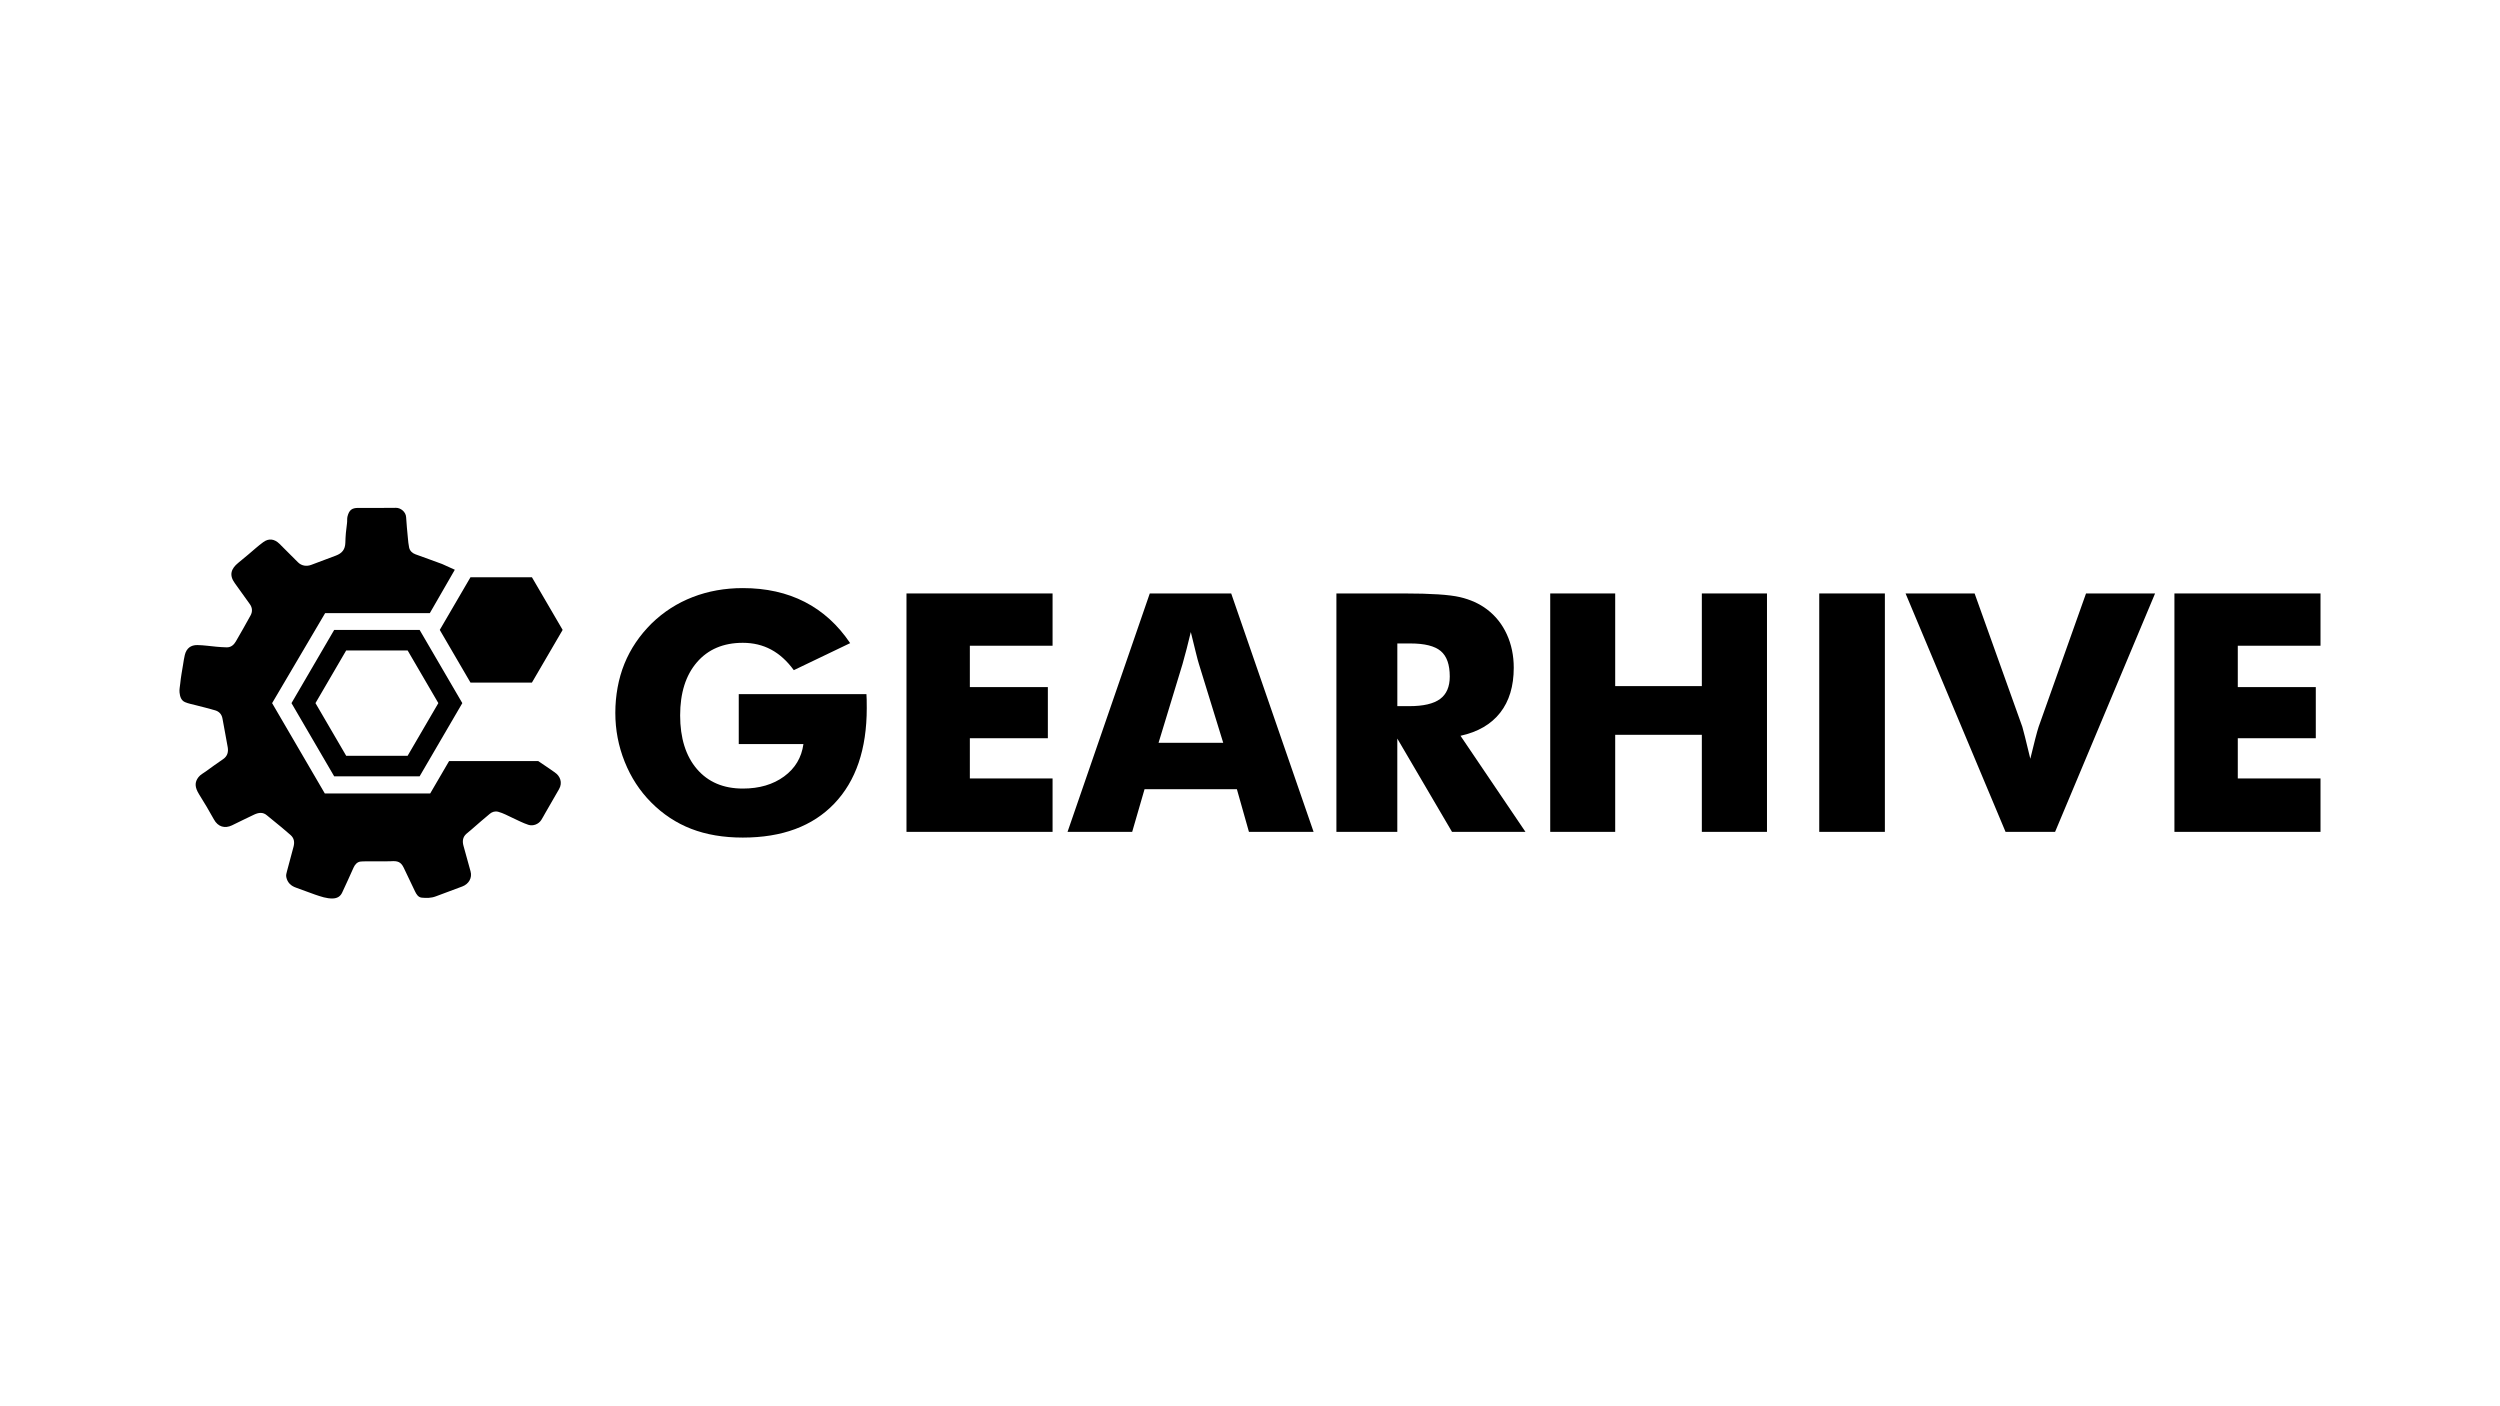 <?xml version="1.0" encoding="UTF-8"?>
<svg id="_gearhive_logo" 
     data-name="Слой 1" xmlns="http://www.w3.org/2000/svg"
     viewBox="0 0 1920 1080">
    <g>
        <path d="m567.36,571.46v-38.39h98.06c.08,1.25.14,2.63.19,4.13.04,1.5.06,3.71.06,6.63,0,31.52-8.32,55.97-24.95,73.35-16.63,17.38-40.04,26.08-70.23,26.08-14.84,0-28.04-2.23-39.58-6.69-11.55-4.46-21.87-11.28-30.95-20.45-8.67-8.76-15.41-19.11-20.2-31.08-4.8-11.96-7.19-24.49-7.19-37.58s2.33-26.24,7-37.71c4.67-11.46,11.63-21.78,20.89-30.95,9.17-8.92,19.7-15.67,31.58-20.26,11.88-4.59,24.7-6.88,38.46-6.88,17.93,0,33.79,3.54,47.59,10.63,13.8,7.09,25.41,17.63,34.83,31.64l-43.27,20.76c-5.17-7.09-10.99-12.36-17.45-15.82-6.46-3.46-13.69-5.19-21.7-5.19-14.93,0-26.68,4.98-35.27,14.95-8.59,9.96-12.88,23.57-12.88,40.83s4.29,31.14,12.88,41.15c8.59,10.01,20.34,15.01,35.27,15.01,12.67,0,23.24-3.11,31.71-9.32,8.46-6.21,13.4-14.49,14.82-24.83h-49.65Z"/>
        <path d="m696.18,638.87v-183.1h112.19v40.15h-63.53v31.77h59.91v39.27h-59.91v30.89h63.53v41.02h-112.19Z"/>
        <path d="m819.87,638.87l63.16-183.1h62.53l63.28,183.1h-49.65l-9.26-32.77h-70.91l-9.5,32.77h-49.65Zm69.91-68.41h49.65l-18.63-60.41c-.59-1.83-1.38-4.79-2.38-8.88-1-4.08-2.3-9.34-3.88-15.76-1.09,4.5-2.15,8.8-3.19,12.88-1.04,4.09-2.11,8.01-3.19,11.76l-18.39,60.41Z"/>
        <path d="m1026.36,638.87v-183.1h52.15c20.43,0,34.67.94,42.71,2.81,8.05,1.88,14.99,5.02,20.82,9.44,6.58,5,11.65,11.38,15.2,19.14,3.54,7.75,5.32,16.3,5.32,25.64,0,14.17-3.48,25.7-10.44,34.58-6.96,8.88-17.12,14.78-30.46,17.7l49.9,73.79h-56.41l-42.02-71.66v71.66h-46.78Zm46.78-96.55h9.26c10.76,0,18.61-1.83,23.58-5.5,4.96-3.67,7.44-9.42,7.44-17.26,0-9.17-2.31-15.69-6.94-19.57-4.63-3.88-12.4-5.82-23.32-5.82h-10.01v48.15Z"/>
        <path d="m1190.57,638.87v-183.1h49.9v71.16h66.54v-71.16h50.03v183.1h-50.03v-74.54h-66.54v74.54h-49.9Z"/>
        <path d="m1397.18,638.87v-183.1h50.4v183.1h-50.4Z"/>
        <path d="m1540.26,638.87l-76.79-183.1h53.03l36.65,102.43c.33,1.09,1.02,3.69,2.06,7.82,1.04,4.13,2.4,9.69,4.07,16.7,1.33-5.58,2.58-10.63,3.75-15.13s2.04-7.63,2.63-9.38l36.4-102.43h53.03l-76.79,183.1h-38.02Z"/>
        <path d="m1669.96,638.87v-183.1h112.19v40.15h-63.53v31.77h59.91v39.27h-59.91v30.89h63.53v41.02h-112.19Z"/>
    </g>
    <g>
        <polygon points="408.52 443.33 361.33 443.33 337.74 483.77 361.33 524.22 408.52 524.22 432.11 483.77 408.52 443.33"/>
        <path d="m322.26,483.77h-65.6l-32.8,56.23,32.8,56.23h65.6l32.8-56.23-32.8-56.23Zm-9.2,96.67h-47.19l-23.59-40.45,23.59-40.45h47.19l23.59,40.45-23.59,40.45Z"/>
        <path d="m426.24,593.31c-4.32-2.88-8.49-6.01-12.86-8.79h-68.49l-14.5,24.86h-80.94l-40.47-69.37,40.72-69.12h80.4l19.2-33.33-9.71-4.39c-7.02-2.64-13.81-5-20.55-7.48-2.4-.88-4.27-2.62-4.84-5.21-.52-2.4-.72-4.89-.95-7.34-.5-5.32-1.04-10.64-1.35-15.97-.24-4.14-4.28-7.22-7.74-7.16-9.69.17-19.38.05-29.07.06-4.83,0-6.92,1.65-8.19,6.48-.46,1.76-.14,3.46-.38,5.17-.73,5-1.17,10.03-1.29,15.06-.13,5.15-2.45,8.13-7.32,9.94-6.27,2.32-12.54,4.65-18.78,7.06-3.55,1.37-7.52.9-10.37-2.02-4.64-4.75-9.34-9.44-14.08-14.08-4.06-3.98-8.35-4.33-12.46-1.34-4.06,2.95-7.77,6.4-11.64,9.63-2.54,2.11-5.07,4.23-7.63,6.32-5.55,4.54-7.12,9.41-2.62,15.58,3.92,5.37,7.78,10.77,11.61,16.2,1.9,2.69,2.06,5.69.52,8.52-3.67,6.74-7.5,13.4-11.34,20.05-1.53,2.66-3.79,4.58-6.99,4.52-2.63-.05-5.29-.25-7.91-.48-4.87-.43-9.71-1.19-14.6-1.27-5.11-.08-8.44,2.52-9.67,7.56-.58,2.38-.93,4.83-1.32,7.25-.78,4.87-1.72,9.72-2.19,14.62-.22,2.32-.8,4.64-.55,6.99.34,3.07,1.16,6.1,4.23,7.42,2.63,1.13,5.54,1.63,8.34,2.37,4.96,1.31,9.96,2.45,14.86,3.94,3.01.92,4.98,3,5.56,6.37,1.25,7.35,2.8,14.64,4.02,22,.6,3.58-.21,6.82-3.52,9.08-4.5,3.08-8.94,6.24-13.33,9.46-1.9,1.39-4.1,2.44-5.59,4.34-3.15,4.02-2.87,7.89.44,13.23,3.93,6.33,7.81,12.71,11.37,19.25,3.16,5.81,8.42,7.17,13.86,4.59,5.72-2.72,11.35-5.64,17.1-8.29,3.32-1.53,6.69-2.12,9.87.68,1.4,1.23,2.9,2.38,4.35,3.56,4.64,3.77,9.28,7.53,13.75,11.51,2.82,2.52,3.09,5.59,2.25,8.88-1.62,6.34-3.43,12.62-5.07,18.95-.37,1.43-.84,2.89-.51,4.45.9,4.27,3.57,6.77,7.64,8.15,4.86,1.64,9.59,3.66,14.45,5.28,4.45,1.48,8.87,3.14,13.73,2.96,3.31-.12,5.68-1.55,7.03-4.4,3.04-6.39,5.91-12.86,8.82-19.32,1.05-2.33,2.78-4.25,5.17-4.59,3.22-.46,19.04.03,23.59-.28,5.04-.34,7.55.43,9.74,4.95,2.93,6.04,5.77,12.13,8.68,18.18,1.1,2.28,2.49,4.6,5.19,4.85,3.58.34,7.22.36,10.73-.98,6.8-2.6,13.65-5.07,20.46-7.64,4.83-1.83,7.73-6.5,6.27-11.64-1.85-6.5-3.62-13.03-5.41-19.55-.94-3.42-.67-6.6,2.12-9.14,1.49-1.35,3.09-2.59,4.61-3.9,4.51-3.88,8.94-7.86,13.55-11.61,1.78-1.44,3.92-2.16,6.46-1.48,3.79,1.02,7.15,2.93,10.66,4.54,4.12,1.89,8.12,4.05,12.44,5.46,3.57,1.17,7.79-.46,9.86-3.65,1.09-1.69,2-3.49,3.01-5.23,3.56-6.19,7.13-12.38,10.7-18.58,2.87-4.99.73-10.08-3.17-12.69Z"/>
    </g>
</svg>
